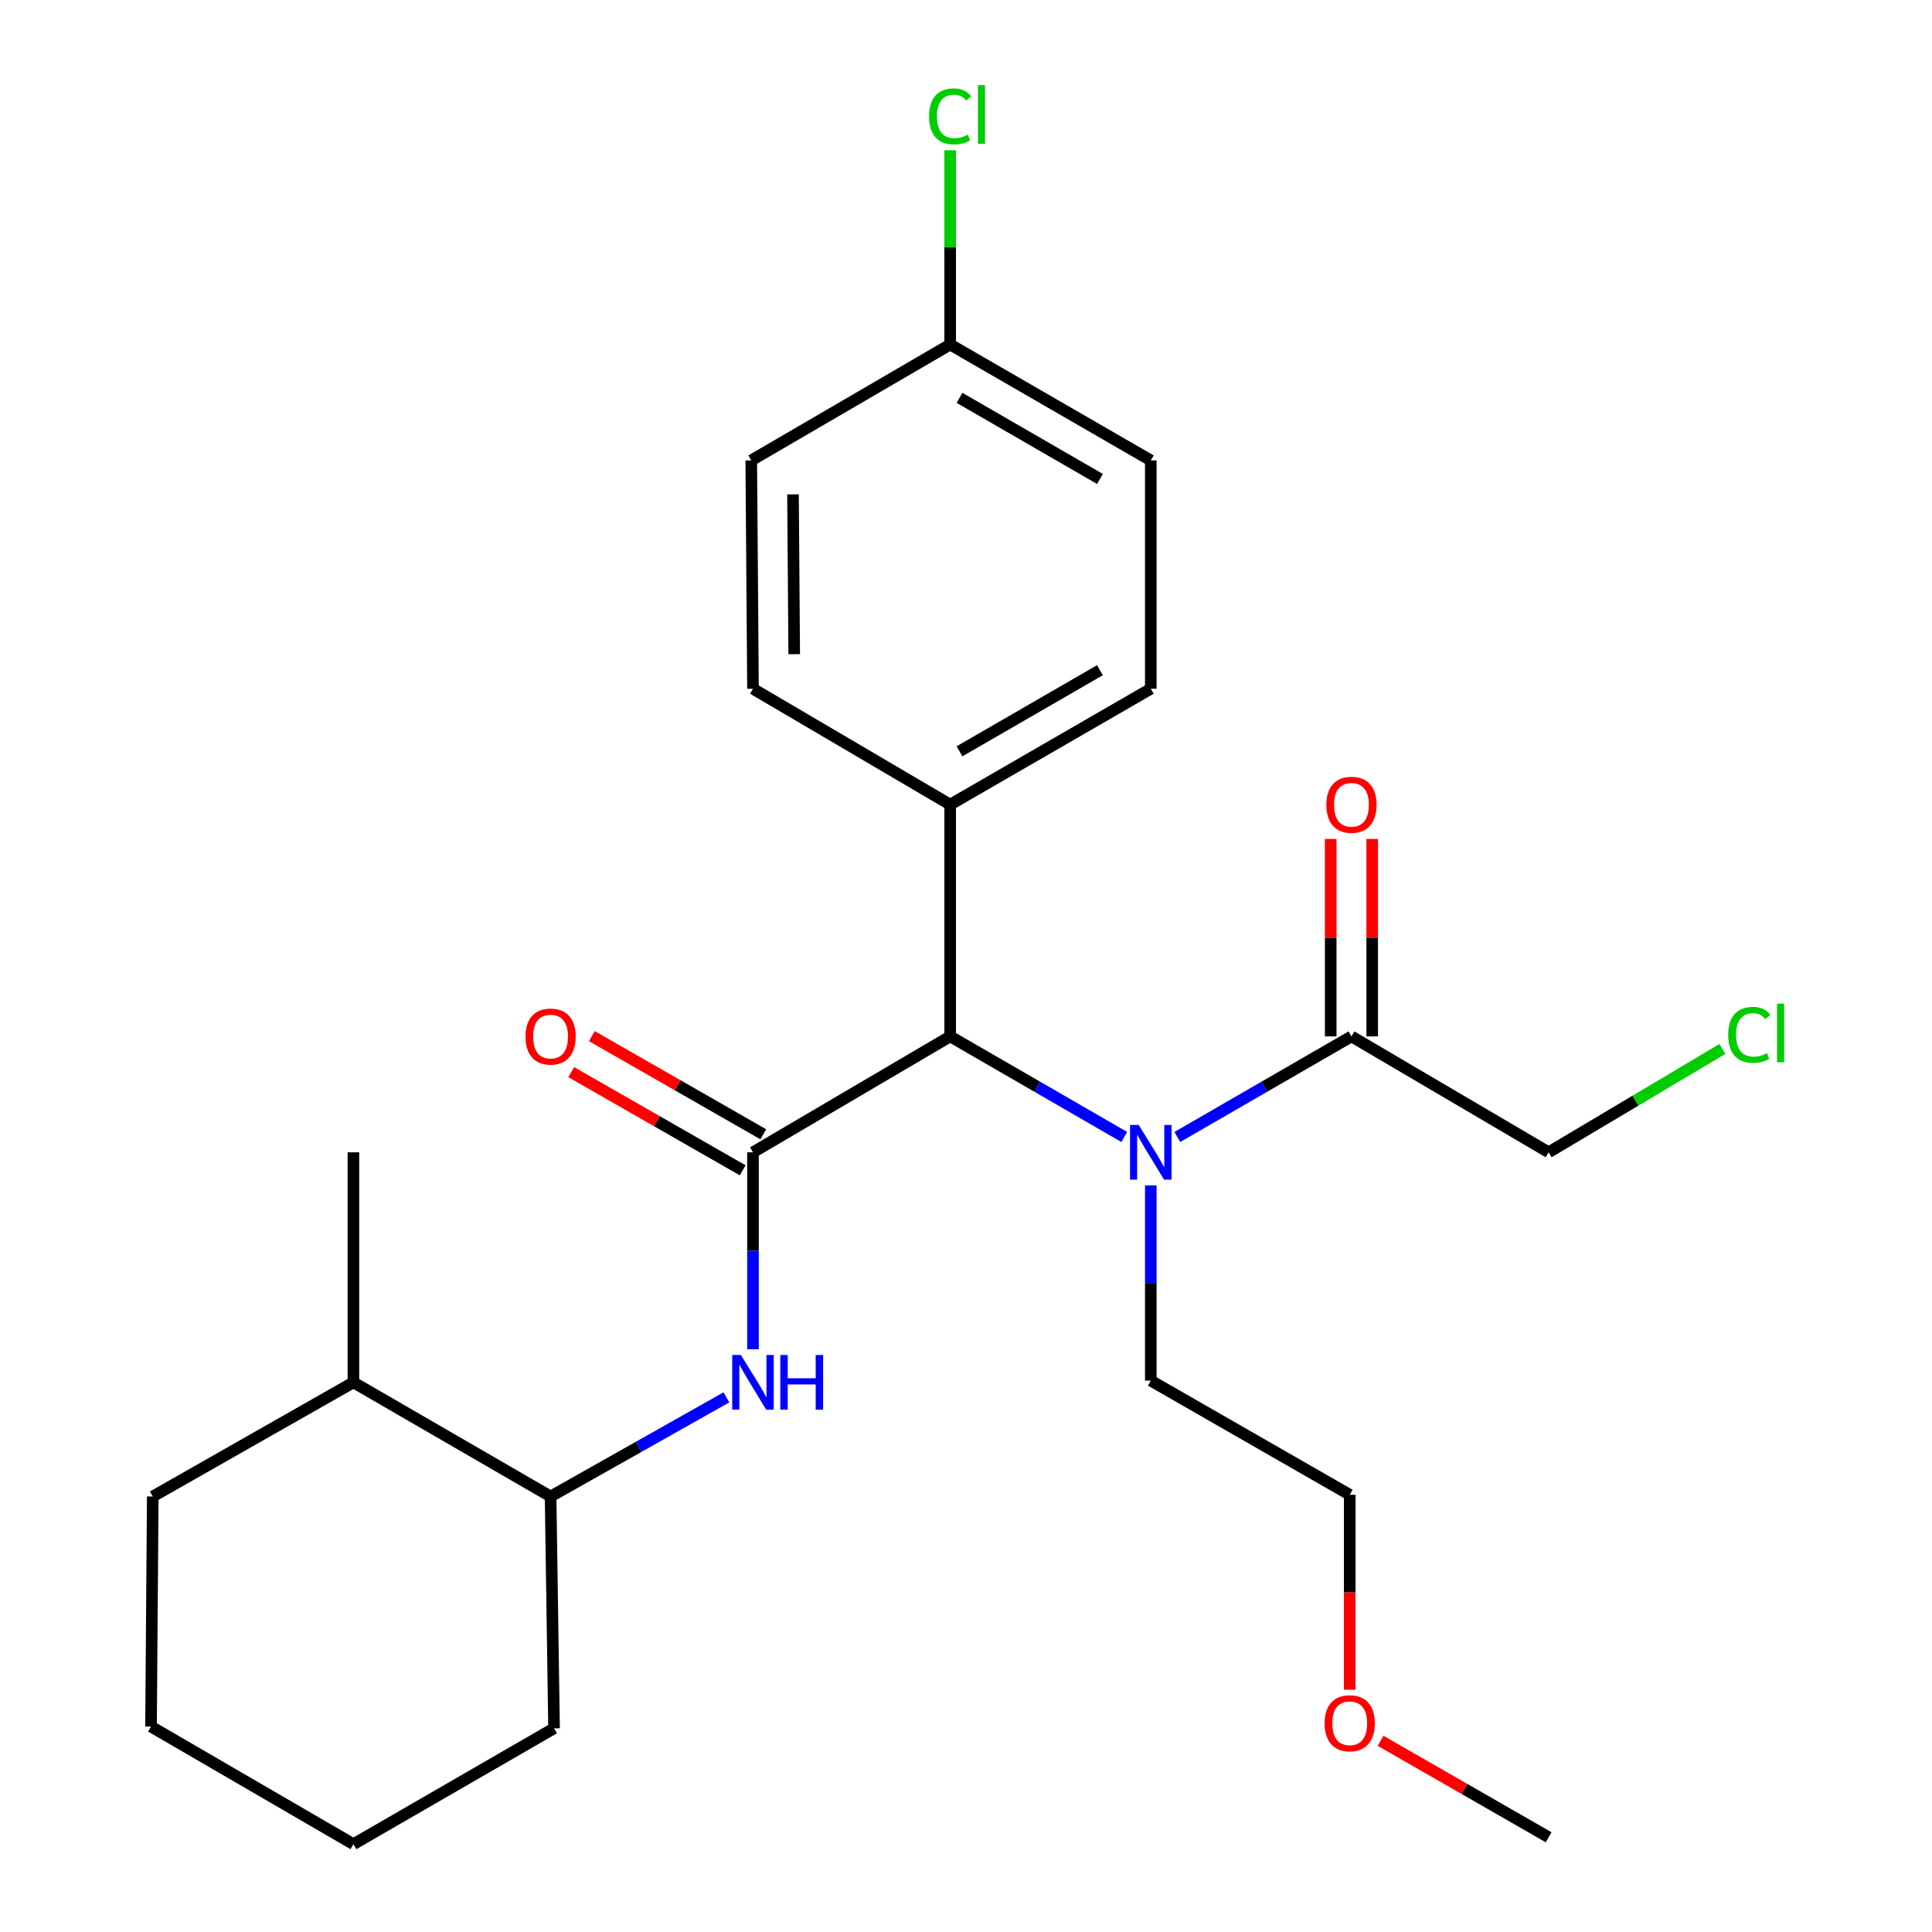 <?xml version='1.0' encoding='iso-8859-1'?>
<svg version='1.1' baseProfile='full'
              xmlns='http://www.w3.org/2000/svg'
                      xmlns:rdkit='http://www.rdkit.org/xml'
                      xmlns:xlink='http://www.w3.org/1999/xlink'
                  xml:space='preserve'
width='1000px' height='1000px' viewBox='0 0 1000 1000'>
<!-- END OF HEADER -->
<rect style='opacity:1.0;fill:#FFFFFF;stroke:none' width='1000' height='1000' x='0' y='0'> </rect>
<path class='bond-0' d='M 389.742,596.43 L 389.742,647.399' style='fill:none;fill-rule:evenodd;stroke:#000000;stroke-width:6px;stroke-linecap:butt;stroke-linejoin:miter;stroke-opacity:1' />
<path class='bond-0' d='M 389.742,647.399 L 389.742,698.367' style='fill:none;fill-rule:evenodd;stroke:#0000FF;stroke-width:6px;stroke-linecap:butt;stroke-linejoin:miter;stroke-opacity:1' />
<path class='bond-1' d='M 389.742,596.43 L 491.802,536.44' style='fill:none;fill-rule:evenodd;stroke:#000000;stroke-width:6px;stroke-linecap:butt;stroke-linejoin:miter;stroke-opacity:1' />
<path class='bond-2' d='M 395.079,587.112 L 350.71,561.703' style='fill:none;fill-rule:evenodd;stroke:#000000;stroke-width:6px;stroke-linecap:butt;stroke-linejoin:miter;stroke-opacity:1' />
<path class='bond-2' d='M 350.71,561.703 L 306.34,536.295' style='fill:none;fill-rule:evenodd;stroke:#FF0000;stroke-width:6px;stroke-linecap:butt;stroke-linejoin:miter;stroke-opacity:1' />
<path class='bond-2' d='M 384.406,605.749 L 340.037,580.34' style='fill:none;fill-rule:evenodd;stroke:#000000;stroke-width:6px;stroke-linecap:butt;stroke-linejoin:miter;stroke-opacity:1' />
<path class='bond-2' d='M 340.037,580.34 L 295.668,554.931' style='fill:none;fill-rule:evenodd;stroke:#FF0000;stroke-width:6px;stroke-linecap:butt;stroke-linejoin:miter;stroke-opacity:1' />
<path class='bond-3' d='M 375.996,723.257 L 330.491,748.922' style='fill:none;fill-rule:evenodd;stroke:#0000FF;stroke-width:6px;stroke-linecap:butt;stroke-linejoin:miter;stroke-opacity:1' />
<path class='bond-3' d='M 330.491,748.922 L 284.986,774.587' style='fill:none;fill-rule:evenodd;stroke:#000000;stroke-width:6px;stroke-linecap:butt;stroke-linejoin:miter;stroke-opacity:1' />
<path class='bond-4' d='M 491.802,536.44 L 536.857,562.467' style='fill:none;fill-rule:evenodd;stroke:#000000;stroke-width:6px;stroke-linecap:butt;stroke-linejoin:miter;stroke-opacity:1' />
<path class='bond-4' d='M 536.857,562.467 L 581.913,588.494' style='fill:none;fill-rule:evenodd;stroke:#0000FF;stroke-width:6px;stroke-linecap:butt;stroke-linejoin:miter;stroke-opacity:1' />
<path class='bond-5' d='M 491.802,536.44 L 491.802,416.472' style='fill:none;fill-rule:evenodd;stroke:#000000;stroke-width:6px;stroke-linecap:butt;stroke-linejoin:miter;stroke-opacity:1' />
<path class='bond-6' d='M 609.39,588.495 L 654.451,562.467' style='fill:none;fill-rule:evenodd;stroke:#0000FF;stroke-width:6px;stroke-linecap:butt;stroke-linejoin:miter;stroke-opacity:1' />
<path class='bond-6' d='M 654.451,562.467 L 699.512,536.44' style='fill:none;fill-rule:evenodd;stroke:#000000;stroke-width:6px;stroke-linecap:butt;stroke-linejoin:miter;stroke-opacity:1' />
<path class='bond-7' d='M 595.651,613.545 L 595.651,664.077' style='fill:none;fill-rule:evenodd;stroke:#0000FF;stroke-width:6px;stroke-linecap:butt;stroke-linejoin:miter;stroke-opacity:1' />
<path class='bond-7' d='M 595.651,664.077 L 595.651,714.609' style='fill:none;fill-rule:evenodd;stroke:#000000;stroke-width:6px;stroke-linecap:butt;stroke-linejoin:miter;stroke-opacity:1' />
<path class='bond-8' d='M 710.25,536.44 L 710.25,485.336' style='fill:none;fill-rule:evenodd;stroke:#000000;stroke-width:6px;stroke-linecap:butt;stroke-linejoin:miter;stroke-opacity:1' />
<path class='bond-8' d='M 710.25,485.336 L 710.25,434.231' style='fill:none;fill-rule:evenodd;stroke:#FF0000;stroke-width:6px;stroke-linecap:butt;stroke-linejoin:miter;stroke-opacity:1' />
<path class='bond-8' d='M 688.774,536.44 L 688.774,485.336' style='fill:none;fill-rule:evenodd;stroke:#000000;stroke-width:6px;stroke-linecap:butt;stroke-linejoin:miter;stroke-opacity:1' />
<path class='bond-8' d='M 688.774,485.336 L 688.774,434.231' style='fill:none;fill-rule:evenodd;stroke:#FF0000;stroke-width:6px;stroke-linecap:butt;stroke-linejoin:miter;stroke-opacity:1' />
<path class='bond-9' d='M 699.512,536.44 L 801.572,596.43' style='fill:none;fill-rule:evenodd;stroke:#000000;stroke-width:6px;stroke-linecap:butt;stroke-linejoin:miter;stroke-opacity:1' />
<path class='bond-10' d='M 284.986,774.587 L 182.927,715.504' style='fill:none;fill-rule:evenodd;stroke:#000000;stroke-width:6px;stroke-linecap:butt;stroke-linejoin:miter;stroke-opacity:1' />
<path class='bond-11' d='M 284.986,774.587 L 286.776,894.567' style='fill:none;fill-rule:evenodd;stroke:#000000;stroke-width:6px;stroke-linecap:butt;stroke-linejoin:miter;stroke-opacity:1' />
<path class='bond-12' d='M 491.802,416.472 L 595.651,356.494' style='fill:none;fill-rule:evenodd;stroke:#000000;stroke-width:6px;stroke-linecap:butt;stroke-linejoin:miter;stroke-opacity:1' />
<path class='bond-12' d='M 496.638,388.878 L 569.333,346.893' style='fill:none;fill-rule:evenodd;stroke:#000000;stroke-width:6px;stroke-linecap:butt;stroke-linejoin:miter;stroke-opacity:1' />
<path class='bond-13' d='M 491.802,416.472 L 389.742,356.494' style='fill:none;fill-rule:evenodd;stroke:#000000;stroke-width:6px;stroke-linecap:butt;stroke-linejoin:miter;stroke-opacity:1' />
<path class='bond-14' d='M 595.651,356.494 L 595.651,238.315' style='fill:none;fill-rule:evenodd;stroke:#000000;stroke-width:6px;stroke-linecap:butt;stroke-linejoin:miter;stroke-opacity:1' />
<path class='bond-15' d='M 389.742,356.494 L 388.847,238.315' style='fill:none;fill-rule:evenodd;stroke:#000000;stroke-width:6px;stroke-linecap:butt;stroke-linejoin:miter;stroke-opacity:1' />
<path class='bond-15' d='M 411.084,338.604 L 410.457,255.879' style='fill:none;fill-rule:evenodd;stroke:#000000;stroke-width:6px;stroke-linecap:butt;stroke-linejoin:miter;stroke-opacity:1' />
<path class='bond-16' d='M 182.927,715.504 L 182.927,596.43' style='fill:none;fill-rule:evenodd;stroke:#000000;stroke-width:6px;stroke-linecap:butt;stroke-linejoin:miter;stroke-opacity:1' />
<path class='bond-17' d='M 182.927,715.504 L 79.066,774.587' style='fill:none;fill-rule:evenodd;stroke:#000000;stroke-width:6px;stroke-linecap:butt;stroke-linejoin:miter;stroke-opacity:1' />
<path class='bond-18' d='M 491.802,178.325 L 388.847,238.315' style='fill:none;fill-rule:evenodd;stroke:#000000;stroke-width:6px;stroke-linecap:butt;stroke-linejoin:miter;stroke-opacity:1' />
<path class='bond-19' d='M 491.802,178.325 L 491.802,128.047' style='fill:none;fill-rule:evenodd;stroke:#000000;stroke-width:6px;stroke-linecap:butt;stroke-linejoin:miter;stroke-opacity:1' />
<path class='bond-19' d='M 491.802,128.047 L 491.802,77.768' style='fill:none;fill-rule:evenodd;stroke:#00CC00;stroke-width:6px;stroke-linecap:butt;stroke-linejoin:miter;stroke-opacity:1' />
<path class='bond-20' d='M 491.802,178.325 L 595.651,238.315' style='fill:none;fill-rule:evenodd;stroke:#000000;stroke-width:6px;stroke-linecap:butt;stroke-linejoin:miter;stroke-opacity:1' />
<path class='bond-20' d='M 496.637,205.92 L 569.331,247.913' style='fill:none;fill-rule:evenodd;stroke:#000000;stroke-width:6px;stroke-linecap:butt;stroke-linejoin:miter;stroke-opacity:1' />
<path class='bond-21' d='M 801.572,596.43 L 846.532,569.687' style='fill:none;fill-rule:evenodd;stroke:#000000;stroke-width:6px;stroke-linecap:butt;stroke-linejoin:miter;stroke-opacity:1' />
<path class='bond-21' d='M 846.532,569.687 L 891.492,542.943' style='fill:none;fill-rule:evenodd;stroke:#00CC00;stroke-width:6px;stroke-linecap:butt;stroke-linejoin:miter;stroke-opacity:1' />
<path class='bond-22' d='M 595.651,714.609 L 698.617,773.692' style='fill:none;fill-rule:evenodd;stroke:#000000;stroke-width:6px;stroke-linecap:butt;stroke-linejoin:miter;stroke-opacity:1' />
<path class='bond-23' d='M 698.617,874.596 L 698.617,824.144' style='fill:none;fill-rule:evenodd;stroke:#FF0000;stroke-width:6px;stroke-linecap:butt;stroke-linejoin:miter;stroke-opacity:1' />
<path class='bond-23' d='M 698.617,824.144 L 698.617,773.692' style='fill:none;fill-rule:evenodd;stroke:#000000;stroke-width:6px;stroke-linecap:butt;stroke-linejoin:miter;stroke-opacity:1' />
<path class='bond-24' d='M 714.585,901.036 L 758.078,926.001' style='fill:none;fill-rule:evenodd;stroke:#FF0000;stroke-width:6px;stroke-linecap:butt;stroke-linejoin:miter;stroke-opacity:1' />
<path class='bond-24' d='M 758.078,926.001 L 801.572,950.966' style='fill:none;fill-rule:evenodd;stroke:#000000;stroke-width:6px;stroke-linecap:butt;stroke-linejoin:miter;stroke-opacity:1' />
<path class='bond-25' d='M 286.776,894.567 L 182.927,954.545' style='fill:none;fill-rule:evenodd;stroke:#000000;stroke-width:6px;stroke-linecap:butt;stroke-linejoin:miter;stroke-opacity:1' />
<path class='bond-26' d='M 79.066,774.587 L 78.171,893.672' style='fill:none;fill-rule:evenodd;stroke:#000000;stroke-width:6px;stroke-linecap:butt;stroke-linejoin:miter;stroke-opacity:1' />
<path class='bond-27' d='M 182.927,954.545 L 78.171,893.672' style='fill:none;fill-rule:evenodd;stroke:#000000;stroke-width:6px;stroke-linecap:butt;stroke-linejoin:miter;stroke-opacity:1' />
<path  class='atom-1' d='M 383.482 701.344
L 392.762 716.344
Q 393.682 717.824, 395.162 720.504
Q 396.642 723.184, 396.722 723.344
L 396.722 701.344
L 400.482 701.344
L 400.482 729.664
L 396.602 729.664
L 386.642 713.264
Q 385.482 711.344, 384.242 709.144
Q 383.042 706.944, 382.682 706.264
L 382.682 729.664
L 379.002 729.664
L 379.002 701.344
L 383.482 701.344
' fill='#0000FF'/>
<path  class='atom-1' d='M 403.882 701.344
L 407.722 701.344
L 407.722 713.384
L 422.202 713.384
L 422.202 701.344
L 426.042 701.344
L 426.042 729.664
L 422.202 729.664
L 422.202 716.584
L 407.722 716.584
L 407.722 729.664
L 403.882 729.664
L 403.882 701.344
' fill='#0000FF'/>
<path  class='atom-3' d='M 589.391 582.27
L 598.671 597.27
Q 599.591 598.75, 601.071 601.43
Q 602.551 604.11, 602.631 604.27
L 602.631 582.27
L 606.391 582.27
L 606.391 610.59
L 602.511 610.59
L 592.551 594.19
Q 591.391 592.27, 590.151 590.07
Q 588.951 587.87, 588.591 587.19
L 588.591 610.59
L 584.911 610.59
L 584.911 582.27
L 589.391 582.27
' fill='#0000FF'/>
<path  class='atom-6' d='M 271.986 536.52
Q 271.986 529.72, 275.346 525.92
Q 278.706 522.12, 284.986 522.12
Q 291.266 522.12, 294.626 525.92
Q 297.986 529.72, 297.986 536.52
Q 297.986 543.4, 294.586 547.32
Q 291.186 551.2, 284.986 551.2
Q 278.746 551.2, 275.346 547.32
Q 271.986 543.44, 271.986 536.52
M 284.986 548
Q 289.306 548, 291.626 545.12
Q 293.986 542.2, 293.986 536.52
Q 293.986 530.96, 291.626 528.16
Q 289.306 525.32, 284.986 525.32
Q 280.666 525.32, 278.306 528.12
Q 275.986 530.92, 275.986 536.52
Q 275.986 542.24, 278.306 545.12
Q 280.666 548, 284.986 548
' fill='#FF0000'/>
<path  class='atom-8' d='M 686.512 416.552
Q 686.512 409.752, 689.872 405.952
Q 693.232 402.152, 699.512 402.152
Q 705.792 402.152, 709.152 405.952
Q 712.512 409.752, 712.512 416.552
Q 712.512 423.432, 709.112 427.352
Q 705.712 431.232, 699.512 431.232
Q 693.272 431.232, 689.872 427.352
Q 686.512 423.472, 686.512 416.552
M 699.512 428.032
Q 703.832 428.032, 706.152 425.152
Q 708.512 422.232, 708.512 416.552
Q 708.512 410.992, 706.152 408.192
Q 703.832 405.352, 699.512 405.352
Q 695.192 405.352, 692.832 408.152
Q 690.512 410.952, 690.512 416.552
Q 690.512 422.272, 692.832 425.152
Q 695.192 428.032, 699.512 428.032
' fill='#FF0000'/>
<path  class='atom-15' d='M 480.882 60.231
Q 480.882 53.191, 484.162 49.511
Q 487.482 45.791, 493.762 45.791
Q 499.602 45.791, 502.722 49.911
L 500.082 52.071
Q 497.802 49.071, 493.762 49.071
Q 489.482 49.071, 487.202 51.951
Q 484.962 54.791, 484.962 60.231
Q 484.962 65.831, 487.282 68.711
Q 489.642 71.591, 494.202 71.591
Q 497.322 71.591, 500.962 69.711
L 502.082 72.711
Q 500.602 73.671, 498.362 74.231
Q 496.122 74.791, 493.642 74.791
Q 487.482 74.791, 484.162 71.031
Q 480.882 67.271, 480.882 60.231
' fill='#00CC00'/>
<path  class='atom-15' d='M 506.162 44.071
L 509.842 44.071
L 509.842 74.431
L 506.162 74.431
L 506.162 44.071
' fill='#00CC00'/>
<path  class='atom-18' d='M 894.513 535.63
Q 894.513 528.59, 897.793 524.91
Q 901.113 521.19, 907.393 521.19
Q 913.233 521.19, 916.353 525.31
L 913.713 527.47
Q 911.433 524.47, 907.393 524.47
Q 903.113 524.47, 900.833 527.35
Q 898.593 530.19, 898.593 535.63
Q 898.593 541.23, 900.913 544.11
Q 903.273 546.99, 907.833 546.99
Q 910.953 546.99, 914.593 545.11
L 915.713 548.11
Q 914.233 549.07, 911.993 549.63
Q 909.753 550.19, 907.273 550.19
Q 901.113 550.19, 897.793 546.43
Q 894.513 542.67, 894.513 535.63
' fill='#00CC00'/>
<path  class='atom-18' d='M 919.793 519.47
L 923.473 519.47
L 923.473 549.83
L 919.793 549.83
L 919.793 519.47
' fill='#00CC00'/>
<path  class='atom-19' d='M 685.617 891.951
Q 685.617 885.151, 688.977 881.351
Q 692.337 877.551, 698.617 877.551
Q 704.897 877.551, 708.257 881.351
Q 711.617 885.151, 711.617 891.951
Q 711.617 898.831, 708.217 902.751
Q 704.817 906.631, 698.617 906.631
Q 692.377 906.631, 688.977 902.751
Q 685.617 898.871, 685.617 891.951
M 698.617 903.431
Q 702.937 903.431, 705.257 900.551
Q 707.617 897.631, 707.617 891.951
Q 707.617 886.391, 705.257 883.591
Q 702.937 880.751, 698.617 880.751
Q 694.297 880.751, 691.937 883.551
Q 689.617 886.351, 689.617 891.951
Q 689.617 897.671, 691.937 900.551
Q 694.297 903.431, 698.617 903.431
' fill='#FF0000'/>
</svg>
